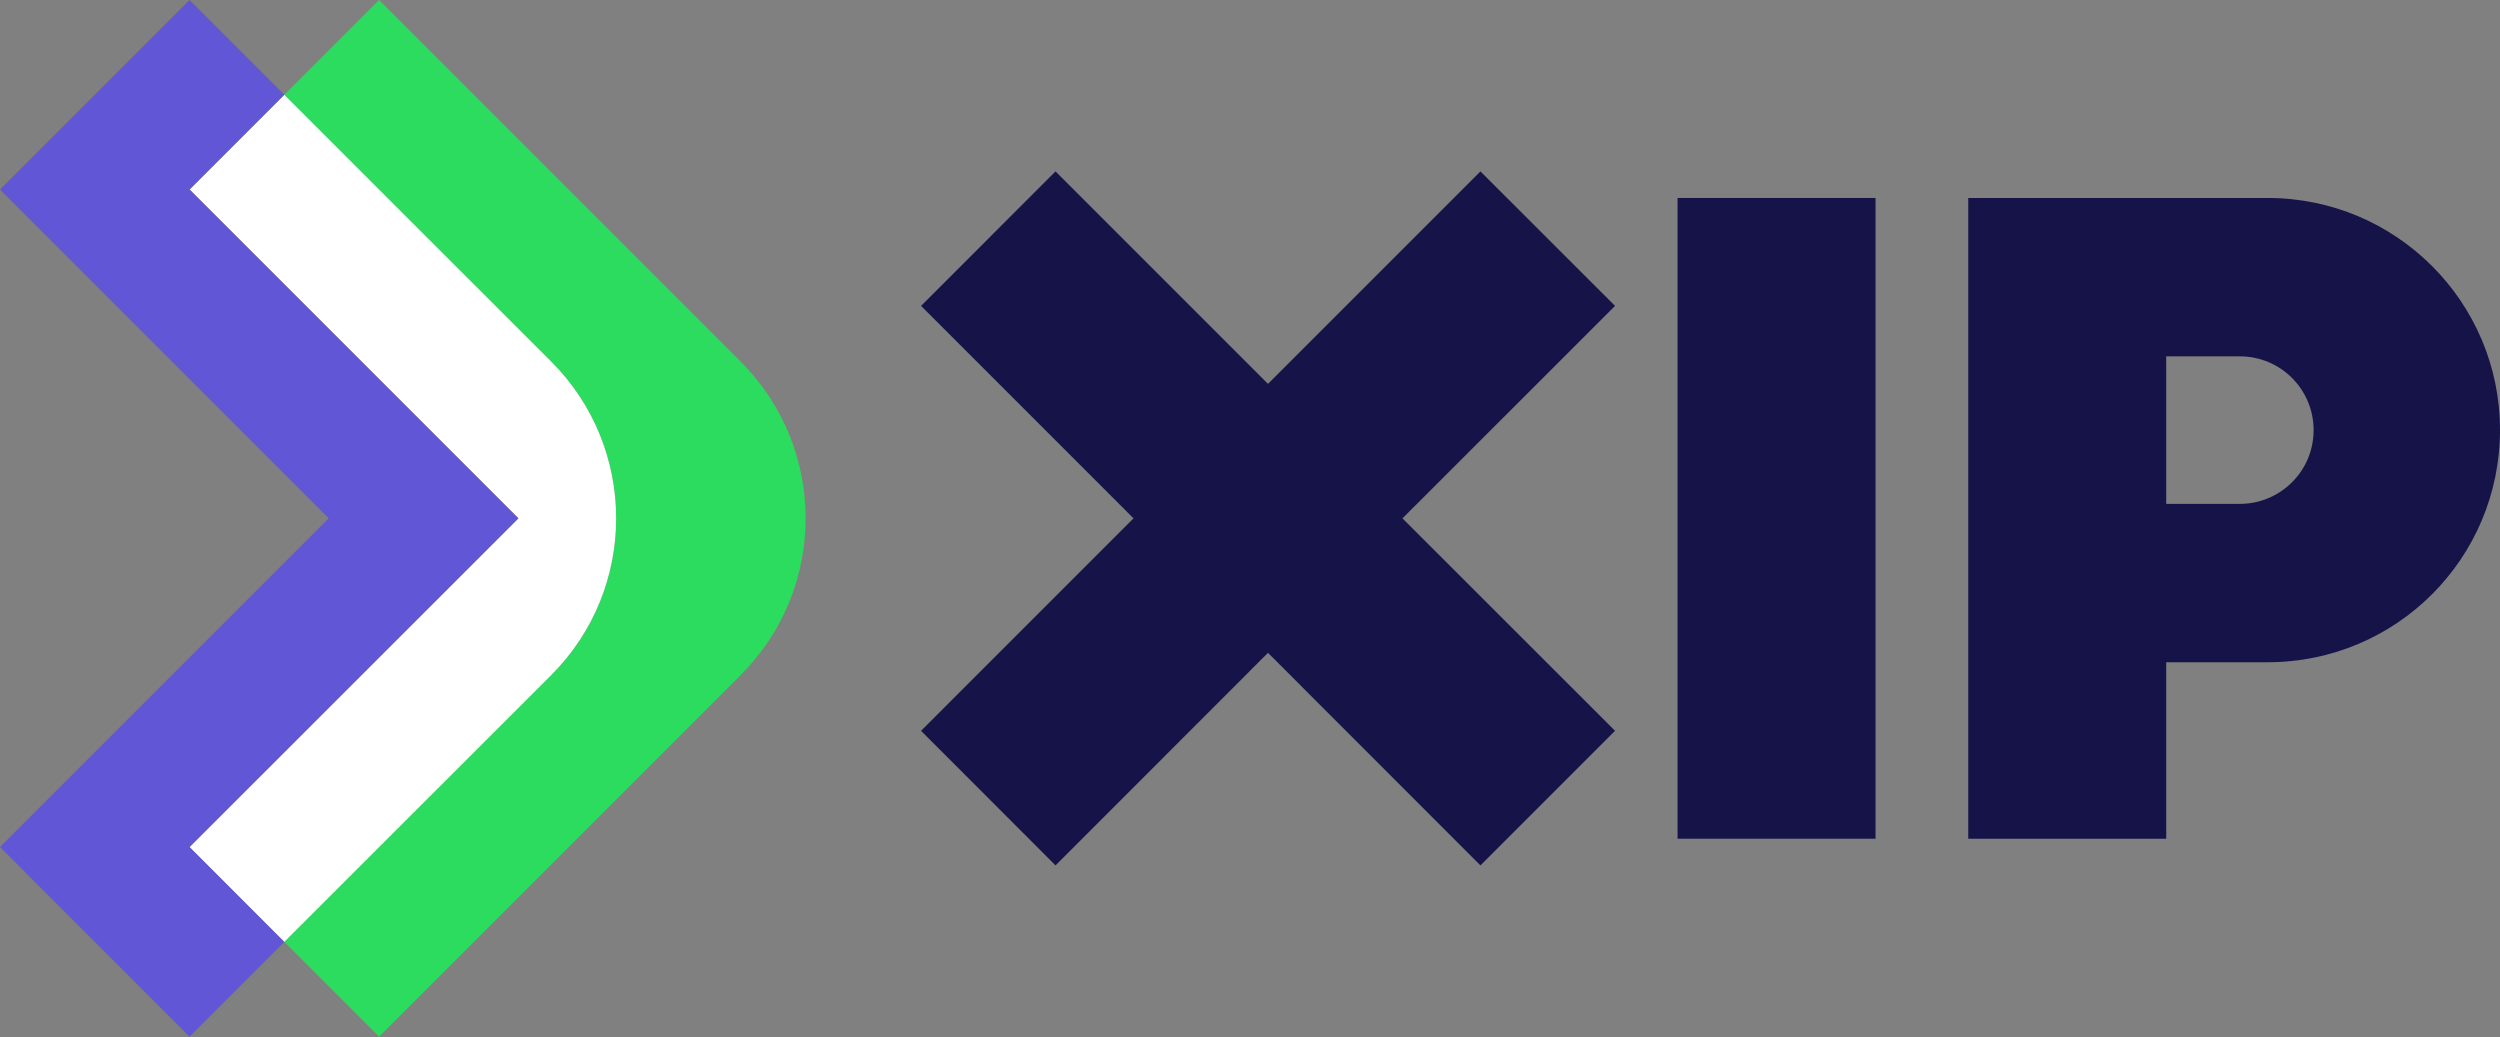 <svg width="135" height="56" viewBox="0 0 135 56" fill="none" xmlns="http://www.w3.org/2000/svg">
<rect x="0" y="0" width="135" height="56" fill="#808080" stroke="none"/>
<g clip-path="url(#clip0_34_560)">
<path d="M106.286 10.691V45.291H116.976V35.761H122.458C125.92 35.761 129.062 34.359 131.33 32.091C133.598 29.823 135 26.687 135 23.219C135 16.303 129.381 10.691 122.458 10.691H106.292H106.286ZM123.768 26.042C123.045 26.765 122.048 27.209 120.952 27.209H116.976V19.243H120.952C123.156 19.243 124.935 21.029 124.935 23.226C124.935 24.327 124.492 25.325 123.768 26.042Z" fill="#151348"/>
<path d="M101.279 10.691H90.589V45.291H101.279V10.691Z" fill="#151348"/>
<path d="M79.944 9.256L68.471 20.729L56.998 9.256L49.737 16.518L61.209 27.991L49.737 39.464L56.998 46.732L68.471 35.253L79.944 46.732L87.212 39.464L75.733 27.991L87.212 16.518L79.944 9.256Z" fill="#151348"/>
<path d="M39.998 36.452L20.468 55.982L15.351 50.865L29.77 36.452C34.438 31.778 34.438 24.203 29.77 19.53L15.351 5.117L20.468 0L39.998 19.53C44.672 24.203 44.672 31.778 39.998 36.452Z" fill="#2BDC5E"/>
<path d="M29.77 36.452L15.351 50.864L10.234 45.741L27.991 27.991L10.234 10.234L15.351 5.117L29.77 19.53C34.438 24.203 34.438 31.778 29.77 36.452Z" fill="white"/>
<path d="M10.234 45.741L15.351 50.865L10.234 55.982L0 45.741L17.75 27.991L0 10.234L10.234 0L15.351 5.117L10.234 10.234L27.991 27.991L10.234 45.741Z" fill="#6056D6"/>
</g>
<defs>
<clipPath id="clip0_34_560">
<rect width="135" height="56" fill="white"/>
</clipPath>
</defs>
</svg>

